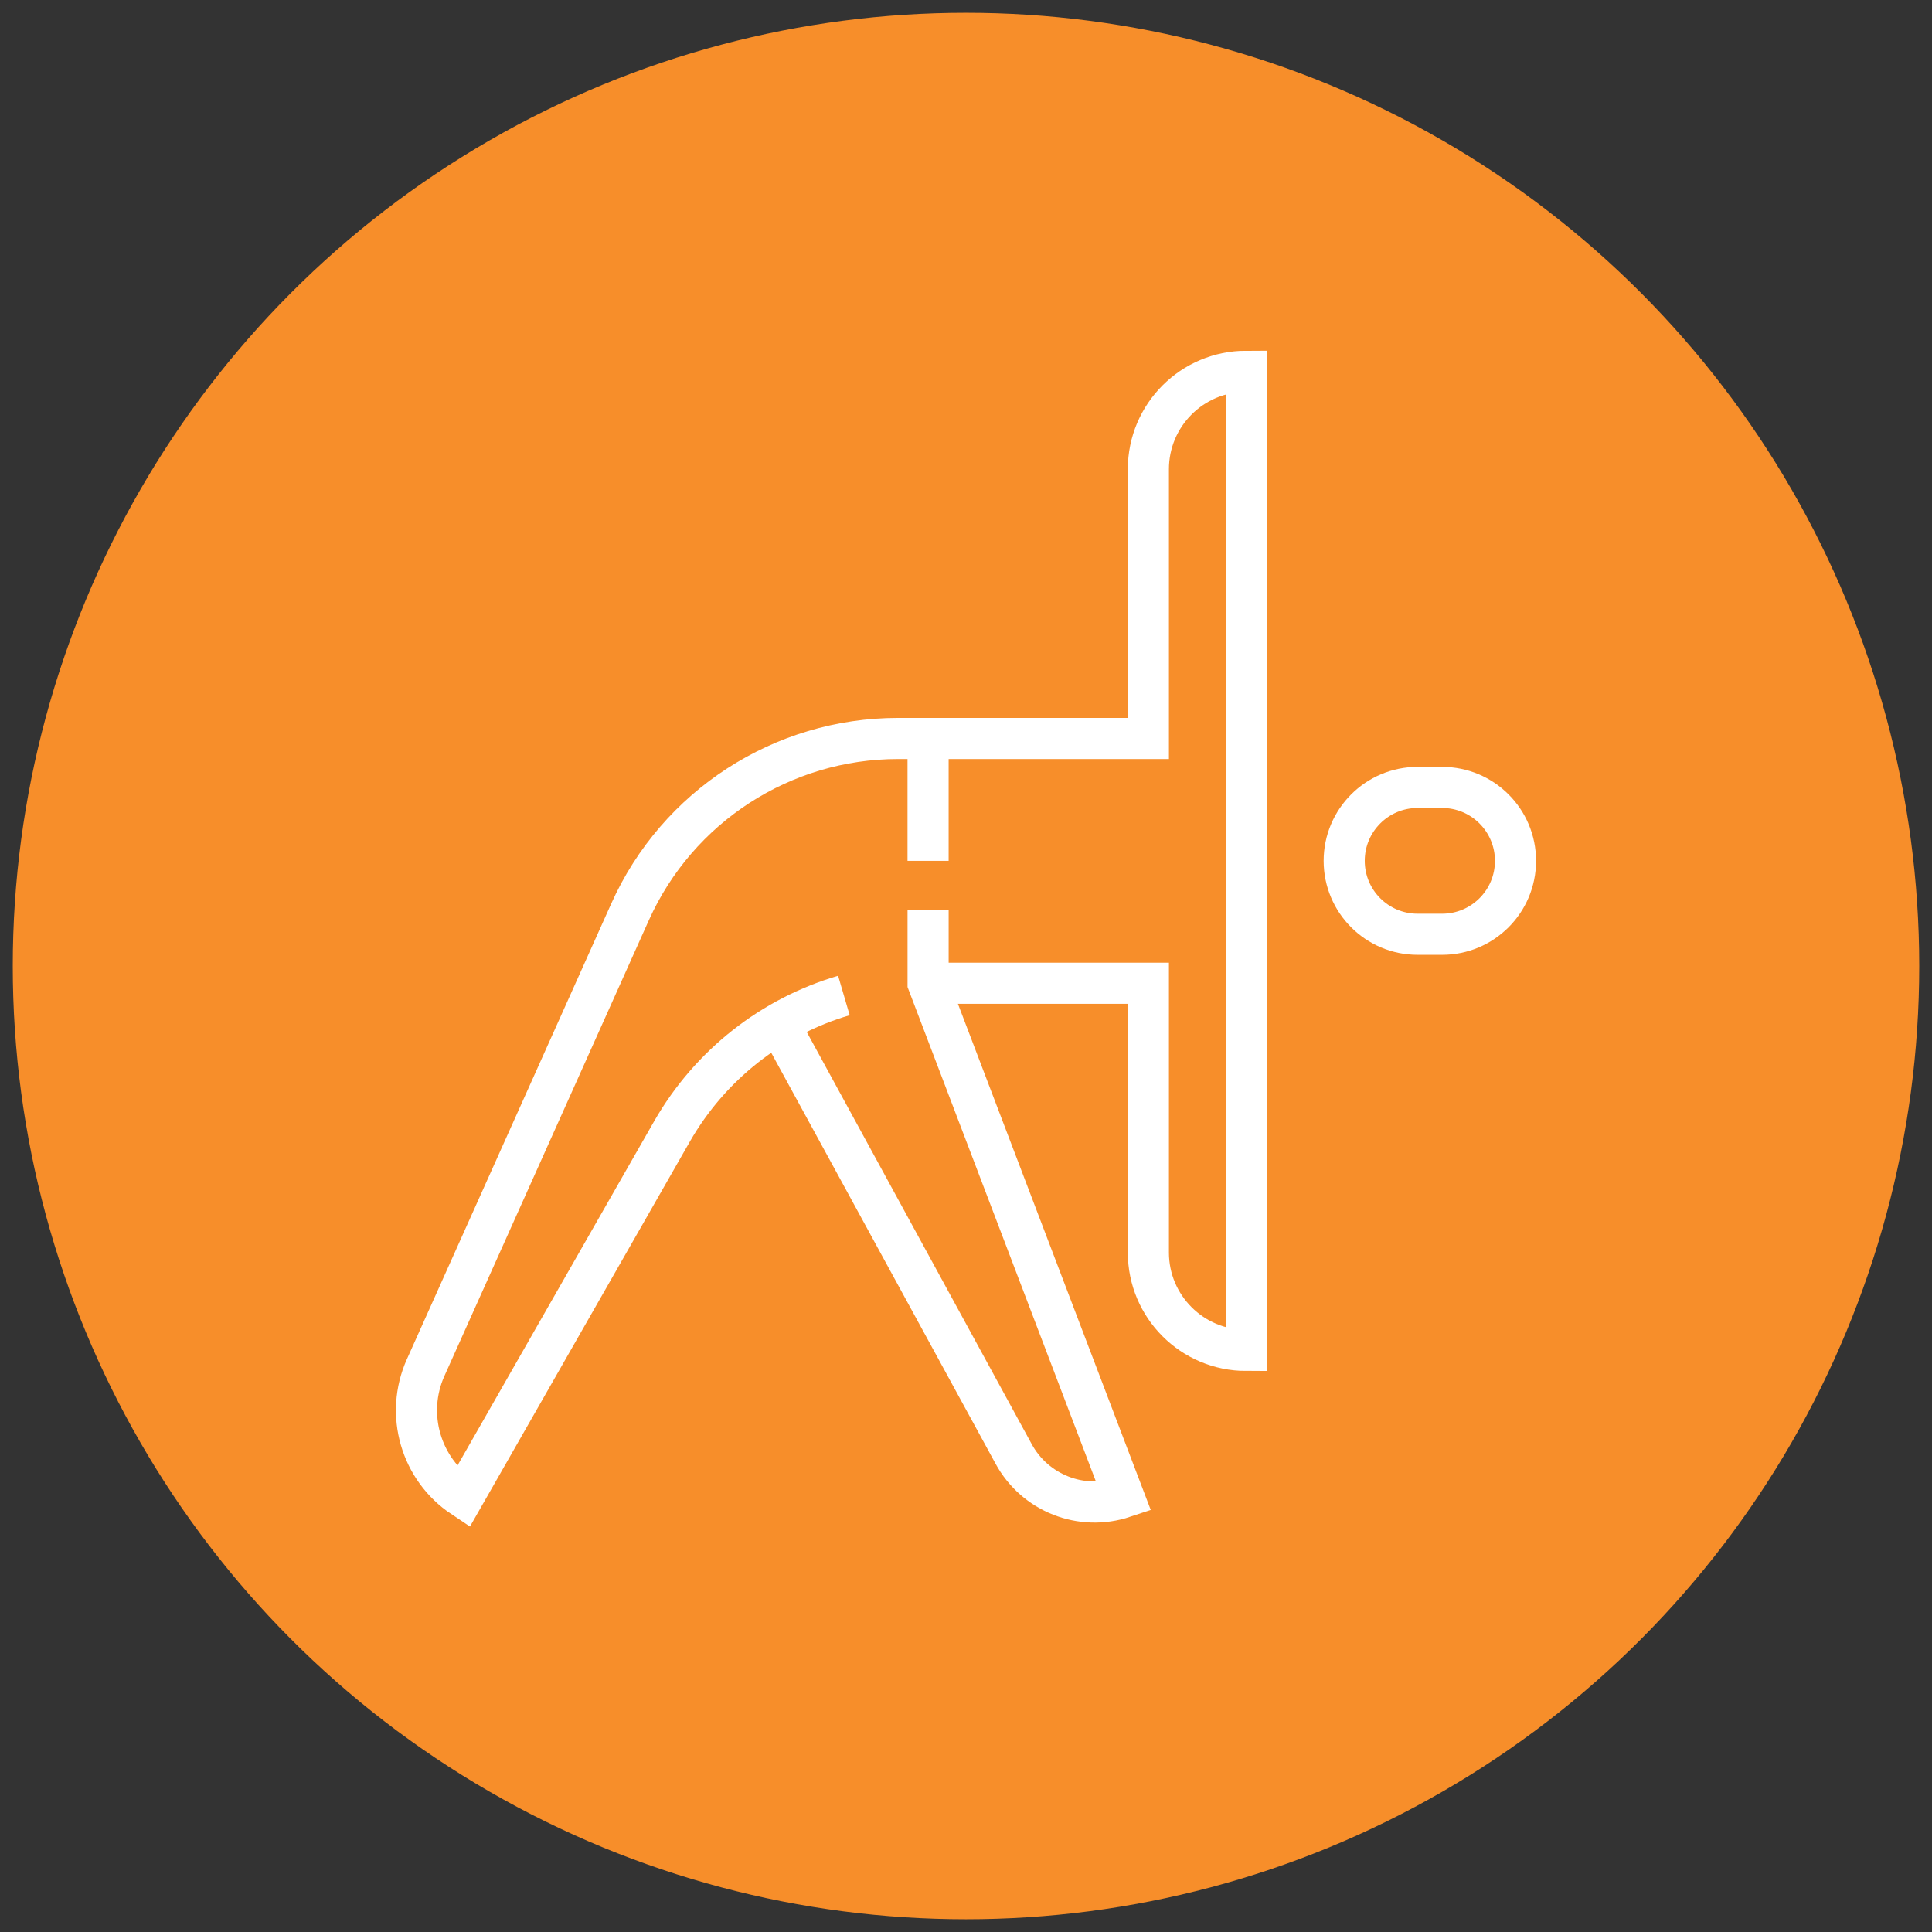 <?xml version="1.0" encoding="utf-8"?>
<!-- Generator: Adobe Illustrator 16.0.0, SVG Export Plug-In . SVG Version: 6.00 Build 0)  -->
<!DOCTYPE svg PUBLIC "-//W3C//DTD SVG 1.1//EN" "http://www.w3.org/Graphics/SVG/1.1/DTD/svg11.dtd">
<svg version="1.1" id="Calque_1" xmlns="http://www.w3.org/2000/svg" xmlns:xlink="http://www.w3.org/1999/xlink" x="0px" y="0px"
	 width="94px" height="94px" viewBox="0 0 94 94" enable-background="new 0 0 94 94" xml:space="preserve">
<rect x="0" y="0" width="94" height="94" fill="#333333" stroke="none"/>
<circle fill="#F78E2A" cx="47" cy="47.001" r="46.379"/>
<g>
	<path fill="none" stroke="#FFFFFF" stroke-width="2" stroke-miterlimit="10" d="M-91.868,36.646l24.162-4.426
		c0.264-0.049,0.533-0.082,0.81-0.082c2.467,0,4.467,2,4.467,4.467s-2,4.467-4.467,4.467h-24.566c-1.233,0-2.233-1-2.233-2.233
		C-93.696,37.744-92.907,36.837-91.868,36.646z"/>
	<path fill="none" stroke="#FFFFFF" stroke-width="2" stroke-miterlimit="10" d="M-81.413-2.478c0,2.466-2,4.466-4.467,4.466
		c-2.466,0-4.466-2-4.466-4.466v-3.35c0-2.467,2-4.467,4.466-4.467c2.467,0,4.467,2,4.467,4.467V-2.478z"/>
	<path fill="none" stroke="#FFFFFF" stroke-width="2" stroke-miterlimit="10" d="M-62.43,27.672h-4.467l-6.414-4.581
		c-0.88-0.629-1.402-1.644-1.402-2.726v-8.858c0-2.094-1.533-3.902-3.62-4.313C-83.337,6.209-88.454,6.216-93.457,7.2
		c-2.09,0.411-3.589,2.212-3.589,4.308v8.857c0,1.082-0.522,2.097-1.403,2.726l-6.414,4.581h-4.467"/>
	<path fill="none" stroke="#FFFFFF" stroke-width="2" stroke-miterlimit="10" d="M-85.88,35.55l-18.173-3.329
		c-0.263-0.049-0.532-0.082-0.81-0.082c-2.467,0-4.467,2-4.467,4.467s2,4.467,4.467,4.467h13.4"/>
	<path fill="none" stroke="#FFFFFF" stroke-width="2" stroke-miterlimit="10" d="M-79.18,13.156v6.923
		c0,2.814,0.38,5.617,1.116,8.33l1.486,5.438"/>
	<path fill="none" stroke="#FFFFFF" stroke-width="2" stroke-miterlimit="10" d="M-92.58,13.156v6.923
		c0,2.814-0.379,5.617-1.117,8.33l-1.485,5.438"/>
</g>
<g>
	<path fill="none" stroke="#FFFFFF" stroke-width="2" stroke-miterlimit="10" d="M68.973,45.456c-1.973,0-3.572-1.598-3.572-3.572
		c0-1.973,1.6-3.572,3.572-3.572h1.191c1.974,0,3.572,1.6,3.572,3.572c0,1.975-1.599,3.572-3.572,3.572H68.973z"/>
	<path fill="none" stroke="#FFFFFF" stroke-width="2" stroke-miterlimit="10" d="M45.155,47.839h10.718v13.1
		c0,2.633,2.133,4.764,4.764,4.764V18.065c-2.631,0-4.764,2.133-4.764,4.764V35.93H43.692c-5.631,0-10.737,3.308-13.04,8.445
		l-9.946,22.173c-1.012,2.264-0.238,4.93,1.822,6.299l10.17-17.803c1.858-3.239,4.871-5.585,8.361-6.609"/>
	<path fill="none" stroke="#FFFFFF" stroke-width="2" stroke-miterlimit="10" d="M37.891,49.805l11.421,20.924
		c1.036,1.916,3.298,2.81,5.371,2.118l-9.527-25.008v-3.573"/>
	<line fill="none" stroke="#FFFFFF" stroke-width="2" stroke-miterlimit="10" x1="45.155" y1="41.884" x2="45.155" y2="35.93"/>
</g>
<g>
	<path fill="#FFFFFF" stroke="#FFFFFF" stroke-width="0.25" stroke-miterlimit="10" d="M187.463,5.539
		c-0.701-0.569-1.536-1.266-1.695-1.425c-0.265-0.322-0.738-0.387-1.083-0.141c-0.359,0.257-0.442,0.758-0.186,1.118
		c0.063,0.089,0.182,0.254,1.953,1.692c0.149,0.121,0.328,0.179,0.505,0.179c0.232,0,0.464-0.101,0.623-0.296
		C187.858,6.322,187.807,5.817,187.463,5.539z"/>
	<path fill="#FFFFFF" stroke="#FFFFFF" stroke-width="0.25" stroke-miterlimit="10" d="M205.479-10.178
		c-0.108-0.368-0.462-0.608-0.846-0.57l-0.886,0.086c-0.983,0.095-1.966,0.24-2.938,0.433l3.416-4.017
		c0.286-0.337,0.245-0.842-0.092-1.129l-1.967-1.672c-0.337-0.286-0.842-0.246-1.129,0.092l-3.415,4.016
		c0.034-0.989,0.019-1.981-0.045-2.967l-0.057-0.89c-0.025-0.383-0.317-0.694-0.699-0.743l-3.209-0.406
		c-0.267-0.034-0.534,0.069-0.709,0.275c-0.176,0.206-0.234,0.486-0.159,0.745c0.006,0.02,0.573,1.985,0.694,4.439
		c0.071,1.428-0.175,2.86-0.392,3.805c-0.544-0.332-1.14-0.543-1.837-0.499c-1.151,0.072-2.345,0.821-3.809,2.406
		c-1.892-3.378-5.158-6.025-9.323-7.522l-0.716-0.257c-1.641-0.59-3.636-0.648-5.337-0.158c-2.175,0.628-3.67,2.046-4.227,3.959
		c-1.095-0.729-2.494-1.208-3.733-1.051c-1.419,0.179-2.728,0.67-3.613,1.072c-0.166-1.03-0.646-2.559-1.94-4.353
		c-1.242-1.72-2.976-2.743-4.886-2.879l-0.032-0.002c-1.984-0.129-3.873,0.919-4.809,2.674l-0.018,0.032
		c-1.395,2.652-0.34,5.213-0.114,5.7c0.921,1.988,1.953,3.194,2.706,3.882c-0.813,0.539-1.945,1.403-2.861,2.534
		c-1.291,1.594-1.357,4.454-0.553,5.947c1.183,2.196,3.904,3.231,6.11,3.718c-0.574,0.332-1.146,0.75-1.639,1.274
		c-0.02,0.021-0.034,0.043-0.052,0.066c-4.209-1.389-5.76-2.951-5.76-4.024c0-0.442-0.358-0.801-0.801-0.801
		c-0.443,0-0.802,0.359-0.802,0.801c0,2.076,0.815,6.838,3.876,11.524c2.932,4.491,7.222,7.761,12.564,9.626
		c-1.775,0.67-3.236,1.646-3.236,3.037c0,1.479,1.607,2.668,4.779,3.533c2.77,0.756,6.436,1.172,10.326,1.172
		c3.89,0,7.557-0.416,10.325-1.172c3.171-0.865,4.779-2.054,4.779-3.533c0-1.39-1.457-2.363-3.229-3.034
		c0.96-0.333,1.887-0.708,2.773-1.13c3.45-1.641,6.354-3.958,8.633-6.885c3.976-5.11,5.026-10.829,5.026-13.138
		c0-1.115-0.626-2.166-1.86-3.124c-0.35-0.271-0.853-0.208-1.124,0.141c-0.271,0.35-0.207,0.853,0.143,1.124
		c0.822,0.639,1.24,1.264,1.24,1.858c0,1.208-1.962,3.034-7.467,4.536c-1.419,0.388-2.969,0.727-4.622,1.015
		c3.141-2.844,6.209-5.893,7.863-7.838c1.745-2.053,2.466-3.548,2.336-4.849c-0.068-0.68-0.361-1.226-0.762-1.702
		c0.913-0.348,2.289-0.806,3.705-1.035c2.442-0.396,4.383-0.035,4.4-0.031c0.275,0.053,0.558-0.041,0.746-0.248
		s0.254-0.497,0.175-0.766L205.479-10.178z M169.194-9.595c0.208-1.755,1.372-3.025,3.276-3.576c1.39-0.401,3.017-0.354,4.352,0.126
		l0.715,0.257c4.013,1.443,7.099,4.033,8.745,7.322c-2.045,2.537-5.408,7.341-8.121,11.874c-0.128-0.018-0.256-0.038-0.382-0.061
		c-0.378-0.068-0.757-0.159-1.125-0.271c-0.207-0.063-0.414-0.132-0.618-0.208c0.292-0.536,0.536-1.057,0.727-1.558
		c0.541-1.429,0.607-2.572,0.431-3.472l1.602,0.735c0.108,0.05,0.223,0.073,0.334,0.073c0.304,0,0.594-0.173,0.729-0.467
		c0.185-0.402,0.008-0.878-0.395-1.062l-3.782-1.736c-0.314-0.235-0.671-0.433-1.059-0.588c-1.27-0.771-3.421-2.276-4.481-4.167
		c-0.033-0.97-0.244-1.918-0.729-2.761c-0.067-0.118-0.146-0.235-0.233-0.352c0.003-0.02,0.007-0.039,0.009-0.059L169.194-9.595z
		 M173.314,10.547c-0.245,0-0.489-0.001-0.732-0.002c1.029-1.127,1.904-2.23,2.61-3.287c0.328,0.133,0.663,0.25,1,0.352
		c0.361,0.109,0.731,0.201,1.103,0.274c-0.521,0.908-1.003,1.791-1.435,2.632C175.019,10.537,174.17,10.547,173.314,10.547z
		 M169.91-3.973c0.477,0.538,0.997,1.026,1.519,1.461c-0.01,0.002-0.02,0.003-0.029,0.005c-0.774,0.156-1.501,0.445-2.14,0.773
		C169.51-2.412,169.745-3.175,169.91-3.973z M149.357,2.046c-0.539-1-0.467-3.126,0.388-4.179c1.372-1.693,3.391-2.744,3.409-2.753
		c0.27-0.137,0.442-0.414,0.44-0.716c-0.002-0.303-0.171-0.577-0.44-0.711c-0.018-0.008-1.64-0.884-3.045-3.918
		c-0.104-0.225-0.987-2.254,0.079-4.282l0.012-0.022c0.64-1.201,1.933-1.919,3.288-1.831l0.028,0.002
		c1.426,0.102,2.739,0.889,3.698,2.218c1.938,2.685,1.713,4.556,1.711,4.565c-0.049,0.308,0.085,0.615,0.343,0.79
		c0.258,0.174,0.594,0.184,0.861,0.023c0.02-0.011,1.976-1.172,4.139-1.446c1.345-0.17,3.188,0.889,3.755,1.875
		c0.358,0.625,0.51,1.351,0.525,2.11c-0.004,0.058-0.003,0.116,0.004,0.174c-0.014,2.897-1.908,6.203-1.934,6.245
		c-0.201,0.346-0.117,0.787,0.197,1.034s0.764,0.224,1.051-0.054c0.018-0.017,1.77-1.689,3.848-2.108
		c0.789-0.158,1.564-0.059,2.191,0.17c0.435,0.259,0.764,0.433,0.918,0.512c0.072,0.06,0.14,0.122,0.197,0.186
		c0.787,0.875,0.869,2.157,0.243,3.81c-0.743,1.963-2.423,4.301-4.854,6.764c-1.115-0.032-2.213-0.083-3.293-0.15l-2.184-3.927
		c0,0-0.001-0.001-0.002-0.002l-2.867-5.156l2.105-6.29c0.141-0.419-0.085-0.874-0.504-1.014c-0.42-0.141-0.874,0.085-1.015,0.505
		l-1.643,4.903l-2.997-5.389c-0.215-0.387-0.703-0.526-1.09-0.311c-0.387,0.215-0.526,0.703-0.311,1.09l6.174,11.098l-5.038-0.494
		c-0.077-0.008-0.152-0.004-0.226,0.01c-0.057-0.015-0.115-0.025-0.176-0.027C157.283,5.35,151.02,5.132,149.357,2.046z
		 M157.458,6.942c0.003,0,0.005-0.002,0.008-0.002c0.04,0.01,0.082,0.019,0.124,0.023l6.143,0.603l1.474,2.649
		c-4.134-0.349-7.919-0.966-11.067-1.82C155.557,7.286,157.438,6.946,157.458,6.942z M199.576,7.105
		c-0.589,2.515-1.846,5.807-4.245,8.891c-3.211,4.126-7.624,6.881-13.174,8.237c-0.002,0.002-0.006,0.002-0.008,0.003
		c-2.682,0.655-5.629,0.986-8.835,0.986c-0.443,0-0.801,0.358-0.801,0.801c0,0.443,0.357,0.803,0.801,0.803
		c3.242,0,6.262-0.339,9.032-1.003c3.275,0.753,4.471,1.728,4.471,2.205c0,1.053-4.767,3.103-13.503,3.103
		c-8.737,0-13.504-2.05-13.504-3.103c0-0.479,1.195-1.451,4.467-2.205c0.721,0.176,1.457,0.326,2.209,0.455
		c0.045,0.008,0.09,0.011,0.135,0.011c0.384,0,0.723-0.276,0.789-0.666c0.074-0.437-0.22-0.851-0.656-0.925
		c-13.451-2.287-18.375-11.76-19.723-17.608c4.47,3.306,15.635,5.059,26.283,5.059C183.945,12.149,195.092,10.402,199.576,7.105z
		 M194.783,0.265l-3.874-3.294c-0.337-0.287-0.843-0.246-1.129,0.091c-0.287,0.337-0.246,0.843,0.091,1.129l3.856,3.278
		c-1.889,2.059-5.146,5.262-8.626,8.293c-0.024,0.021-0.041,0.044-0.063,0.065c-0.071,0.01-0.143,0.019-0.215,0.027l-2.709-2.302
		c-0.336-0.287-0.842-0.246-1.128,0.091c-0.287,0.337-0.245,0.843,0.091,1.129l1.563,1.329c-1.595,0.157-3.247,0.274-4.939,0.35
		c1.864-3.488,4.512-7.595,6.812-10.862l2.193,1.865c0.149,0.128,0.335,0.19,0.518,0.19c0.227,0,0.452-0.096,0.611-0.282
		c0.286-0.337,0.245-0.843-0.092-1.129l-2.296-1.952c1.002-1.381,1.897-2.543,2.574-3.339c1.381-1.625,2.488-2.475,3.29-2.524
		c0.661-0.039,1.239,0.457,2.13,1.273c0.233,0.213,0.474,0.433,0.733,0.654c0.259,0.22,0.515,0.422,0.764,0.618
		c0.947,0.748,1.532,1.239,1.598,1.898C196.613-2.38,196.022-1.236,194.783,0.265z M200.818-7.614
		c-2.024,0.328-3.919,1.06-4.765,1.417c-0.042-0.033-0.083-0.065-0.123-0.097c-0.236-0.186-0.481-0.378-0.718-0.58
		c-0.236-0.201-0.466-0.411-0.688-0.615c-0.033-0.03-0.067-0.061-0.1-0.091c0.252-0.912,0.717-2.918,0.615-4.984
		c-0.073-1.476-0.291-2.771-0.476-3.645l1.4,0.177l0.016,0.229c0.11,1.718,0.064,3.456-0.138,5.164
		c-0.041,0.351,0.152,0.688,0.476,0.829c0.324,0.141,0.702,0.053,0.931-0.216l4.491-5.281l0.746,0.634l-4.521,5.316
		c-0.287,0.337-0.246,0.842,0.091,1.129c0.267,0.227,0.638,0.25,0.924,0.082c1.606-0.45,3.26-0.76,4.921-0.921l0.229-0.022
		l0.385,1.306C203.617-7.846,202.308-7.855,200.818-7.614z"/>
	<path fill="#FFFFFF" stroke="#FFFFFF" stroke-width="0.25" stroke-miterlimit="10" d="M174.95-8.413
		c0.354,0.266,0.855,0.195,1.121-0.158c0.061-0.081,0.322-0.17,0.797-0.088c0.596,0.103,1.3,0.436,1.934,0.912
		c0.145,0.109,0.313,0.162,0.48,0.162c0.243,0,0.483-0.111,0.642-0.319c0.266-0.354,0.194-0.855-0.158-1.122
		c-0.843-0.634-1.773-1.064-2.625-1.211c-1.038-0.18-1.872,0.07-2.35,0.704C174.525-9.181,174.596-8.679,174.95-8.413z"/>
	<path fill="#FFFFFF" stroke="#FFFFFF" stroke-width="0.25" stroke-miterlimit="10" d="M177.617-6.175
		c-0.354-0.266-0.855-0.195-1.121,0.158c-0.267,0.353-0.196,0.855,0.157,1.122c1.107,0.833,2.275,1.264,3.241,1.264
		c0.733,0,1.349-0.248,1.732-0.756c0.267-0.354,0.195-0.855-0.159-1.122c-0.353-0.267-0.855-0.196-1.12,0.158
		C180.176-5.122,179.005-5.129,177.617-6.175z"/>
</g>
<g>
	<g>
		<path fill="none" stroke="#FFFFFF" stroke-width="2" stroke-miterlimit="10" d="M169.862,81.646l0.042-0.021
			c0.914-0.457,1.99-0.449,2.896,0.021l0,0"/>
		<path fill="none" stroke="#FFFFFF" stroke-width="2" stroke-miterlimit="10" d="M177.875,81.646l0.043-0.021
			c0.913-0.457,1.99-0.449,2.896,0.021l0,0"/>
	</g>
	<path fill="none" stroke="#FFFFFF" stroke-width="2" stroke-miterlimit="10" d="M178.835,89.336
		c-0.762,0.354-1.778,0.57-2.895,0.57s-2.133-0.217-2.895-0.57"/>
	<g>
		<path fill="none" stroke="#FFFFFF" stroke-width="2" stroke-miterlimit="10" d="M170.164,93.592v1.637
			c0,1.453-0.85,2.775-2.177,3.379l-7.56,3.443l-1.019,0.463c-2.689,1.227-4.587,3.719-5.051,6.637l-0.194,1.234"/>
		<path fill="none" stroke="#FFFFFF" stroke-width="2" stroke-miterlimit="10" d="M181.273,93.592v1.637
			c0,1.453,0.85,2.775,2.172,3.379l8.581,3.906c2.691,1.227,4.587,3.719,5.048,6.637l0.194,1.234"/>
		<path fill="none" stroke="#FFFFFF" stroke-width="2" stroke-miterlimit="10" d="M165.639,99.678
			c1.465,2.92,5.482,5.014,10.213,5.014c4.677,0,8.658-2.047,10.163-4.916"/>
		<g>
			<path fill="none" stroke="#FFFFFF" stroke-width="2" stroke-miterlimit="10" d="M185.543,79.338
				c-3.751-1.15-7.081-3.656-9.446-7.169l-0.816-1.214l-0.223,0.375c-2.254,3.798-5.596,6.565-9.419,7.91"/>
			<path fill="none" stroke="#FFFFFF" stroke-width="2" stroke-miterlimit="10" d="M166.467,82.515v2.583
				c0,2.938,1.166,5.756,3.241,7.836l0,0c1.335,1.338,3.147,2.09,5.037,2.09h0.849c3.312,0,6.441-1.736,8.014-4.65
				c0.865-1.604,1.33-3.41,1.33-5.268v-2.591"/>
			<path fill="none" stroke="#FFFFFF" stroke-width="2" stroke-miterlimit="10" d="M189.865,79.939v9.34
				c0,0.162-0.003,0.32-0.009,0.482c-0.053,1.529-0.377,2.984-0.923,4.309"/>
			<path fill="none" stroke="#FFFFFF" stroke-width="2" stroke-miterlimit="10" d="M161.485,79.939c0-3.551,1.042-6.831,2.8-9.479
				c0-0.002,0-0.002,0.002-0.006c2.586-3.888,6.724-6.406,11.387-6.406c4.824,0,9.088,2.697,11.652,6.82
				c1.603,2.574,2.539,5.699,2.539,9.07"/>
			<path fill="none" stroke="#FFFFFF" stroke-width="2" stroke-miterlimit="10" d="M162.229,93.666
				c-0.336-0.928-0.566-1.916-0.673-2.945c-0.05-0.479-0.07-0.957-0.07-1.441v-9.17v-0.17"/>
		</g>
	</g>
	<path fill="none" stroke="#FFFFFF" stroke-width="2" stroke-miterlimit="10" d="M204.27,62c0.644,1.449,0.37,3.208-0.818,4.396
		l-0.079,0.08c-1.094,1.094-1.594,2.646-1.347,4.174c0.773,4.786,0.773,9.666,0,14.453c-0.247,1.527,0.253,3.08,1.347,4.174l0,0
		c1.505,1.504,1.644,3.955,0.211,5.529c-1.529,1.682-4.133,1.727-5.722,0.139l0,0c-0.791-0.791-1.916-1.154-3.019-0.965
		c-0.705,0.123-1.411,0.236-2.118,0.346"/>
	<path fill="none" stroke="#FFFFFF" stroke-width="2" stroke-miterlimit="10" d="M158.709,94.326
		c-0.707-0.109-1.413-0.223-2.118-0.346c-1.103-0.189-2.228,0.174-3.019,0.965l0,0c-1.589,1.588-4.192,1.543-5.722-0.139
		c-1.433-1.574-1.294-4.025,0.211-5.529l0,0c1.095-1.094,1.594-2.646,1.347-4.174c-0.773-4.787-0.773-9.667,0-14.453
		c0.247-1.527-0.252-3.08-1.347-4.174l-0.079-0.08c-1.585-1.585-1.542-4.182,0.129-5.713c1.575-1.441,4.039-1.298,5.549,0.211l0,0
		c0.735,0.736,1.781,1.076,2.808,0.898c6.368-1.104,12.809-1.656,19.249-1.656c2.405,0,4.812,0.076,7.213,0.23"/>
	<polyline fill="none" stroke="#FFFFFF" stroke-width="2" stroke-miterlimit="10" points="192.802,65.159 197.563,65.159 
		191.517,71.207 196.504,71.207 	"/>
	<polyline fill="none" stroke="#FFFFFF" stroke-width="2" stroke-miterlimit="10" points="189.982,55.574 194.186,55.574 
		188.848,60.913 193.25,60.913 	"/>
	<polyline fill="none" stroke="#FFFFFF" stroke-width="2" stroke-miterlimit="10" points="200.426,53.024 203.048,53.024 
		199.718,56.355 202.464,56.355 	"/>
</g>
</svg>
